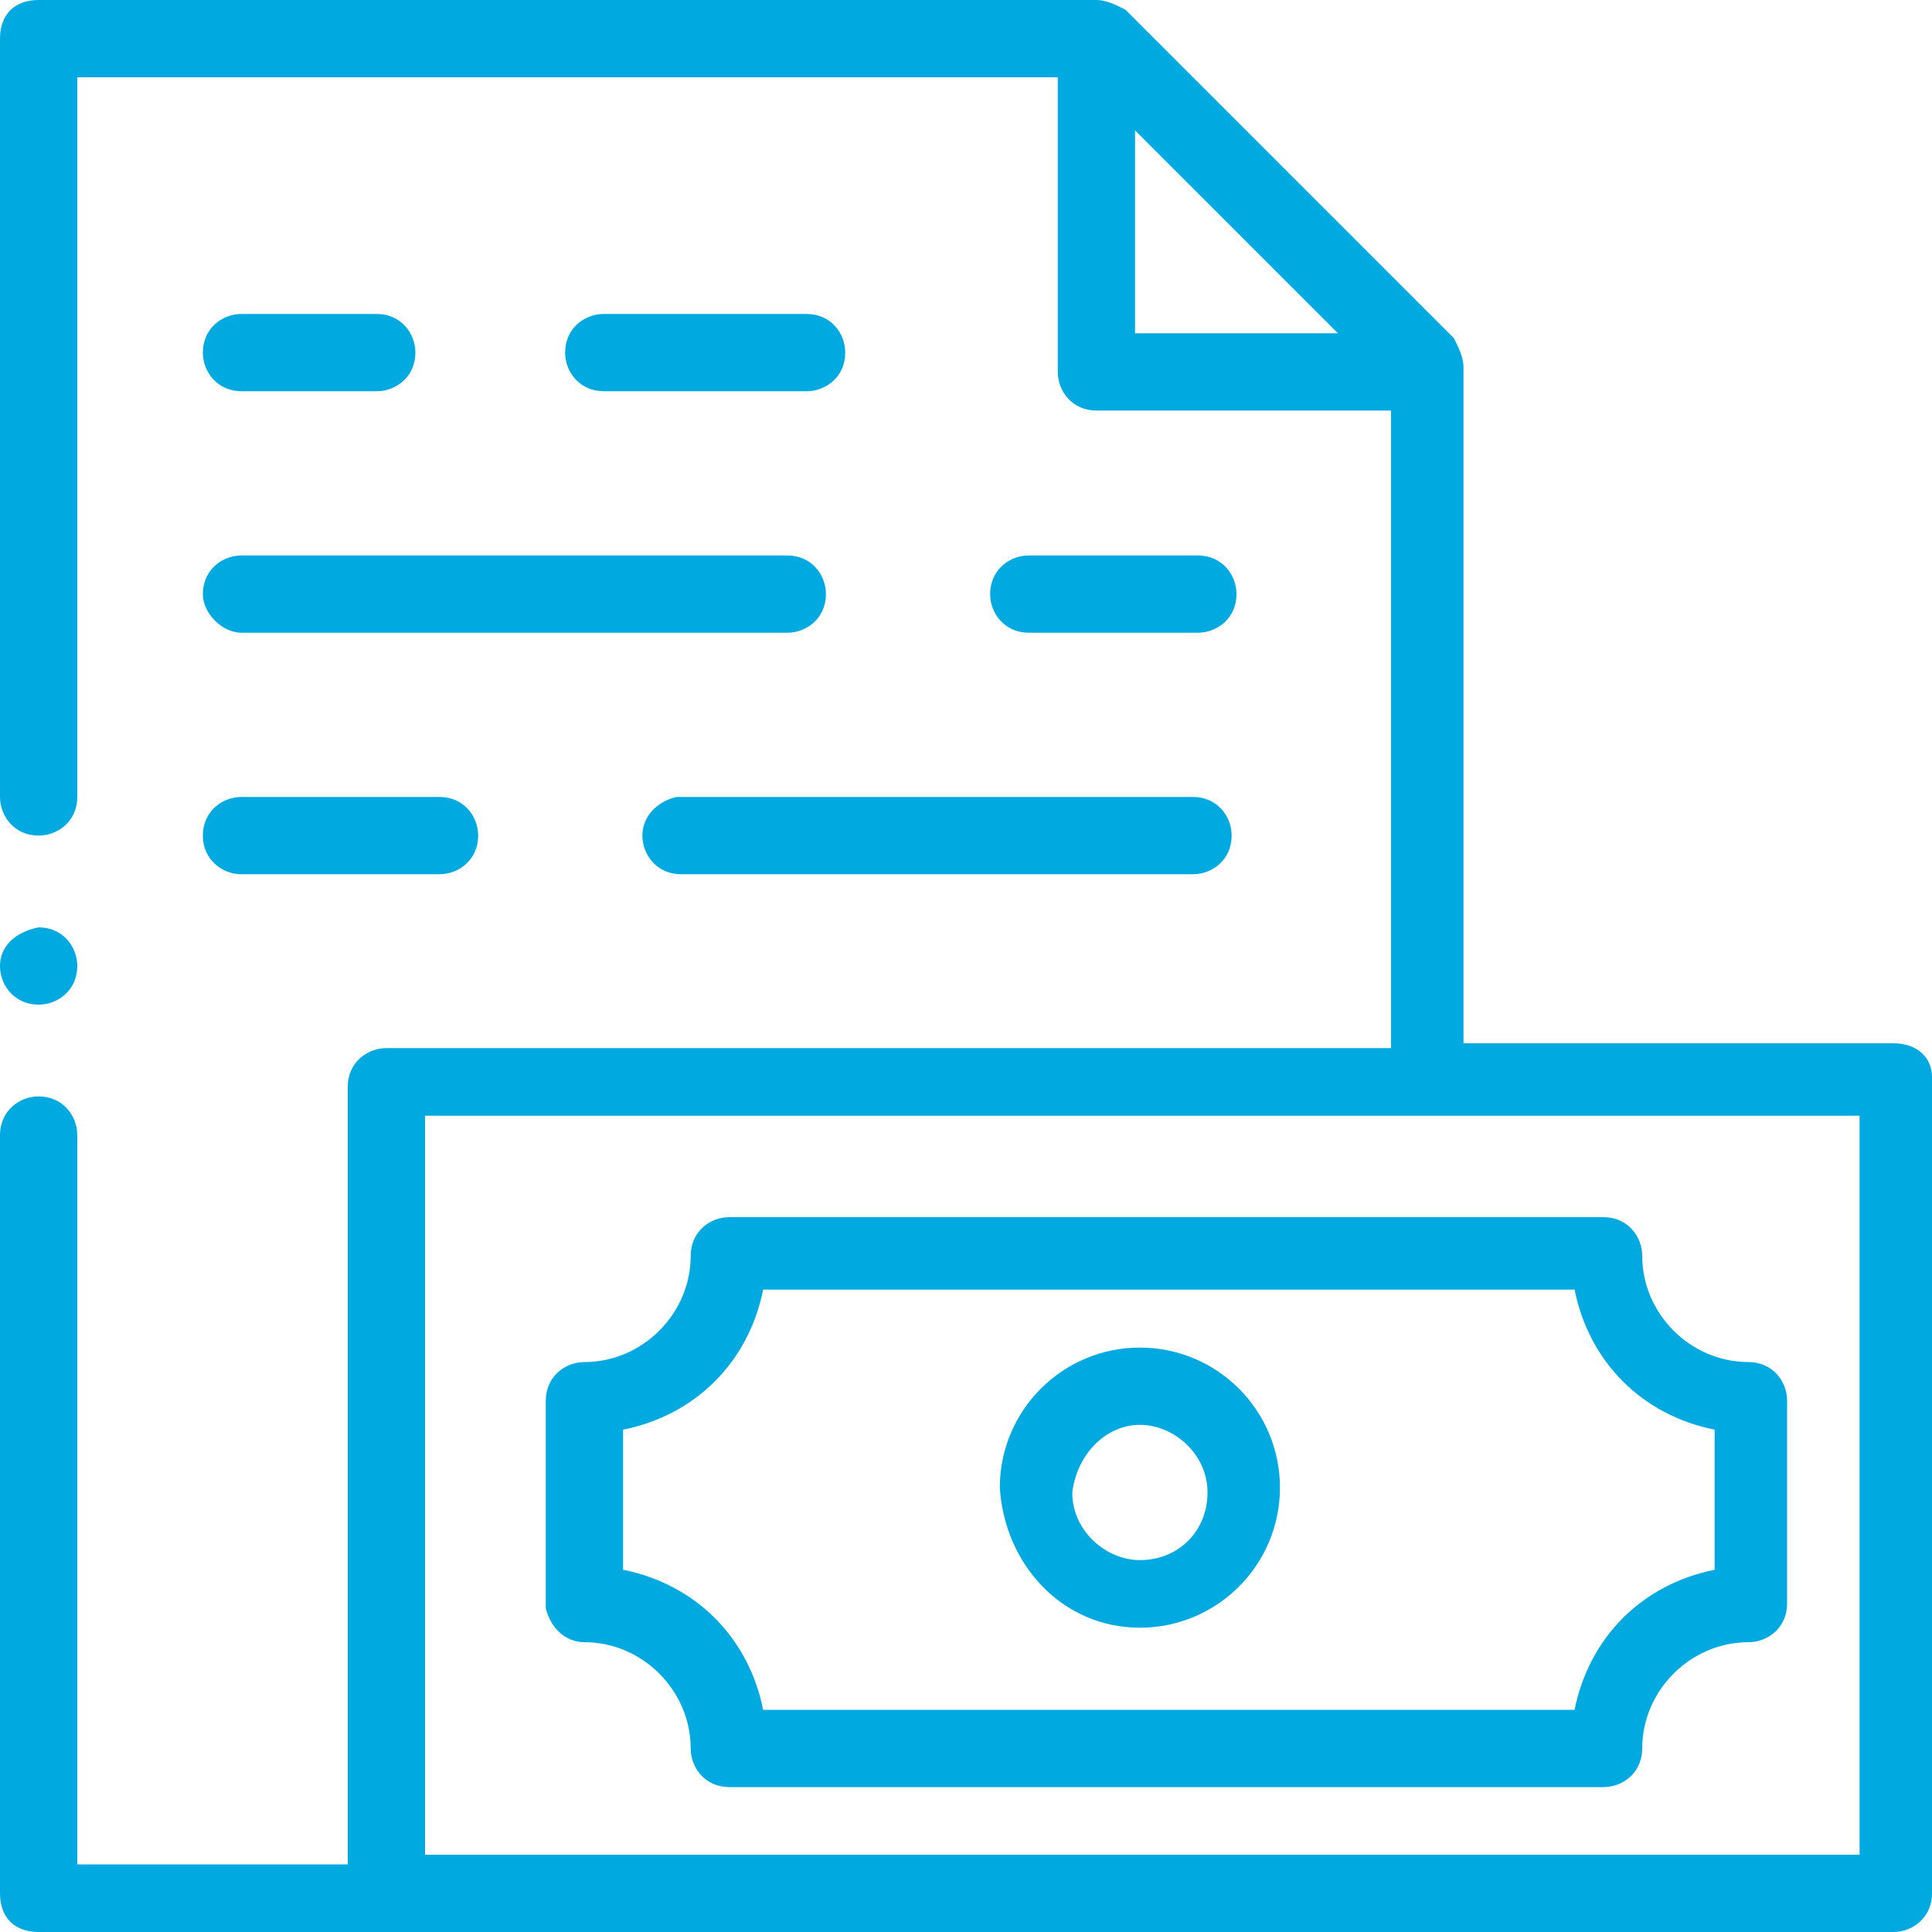 <?xml version="1.0" encoding="utf-8"?>
<!-- Generator: Adobe Illustrator 24.1.0, SVG Export Plug-In . SVG Version: 6.00 Build 0)  -->
<svg version="1.1" id="Layer_1" xmlns="http://www.w3.org/2000/svg" xmlns:xlink="http://www.w3.org/1999/xlink" x="0px" y="0px"
	 viewBox="0 0 40 40" enable-background="new 0 0 40 40" xml:space="preserve">
<g id="Group_6534" transform="translate(-283 -577.178)">
	<g id="XMLID_139_" transform="translate(283 577.178)">
		<path id="XMLID_170_" fill="#00A9E0" d="M39.2,21.6h-8.9V7.6c0-0.2-0.1-0.4-0.2-0.6l0,0l-6.8-6.8C23.1,0.1,22.9,0,22.7,0H0.8
			C0.3,0,0,0.3,0,0.8v15.7c0,0.4,0.3,0.8,0.8,0.8c0.4,0,0.8-0.3,0.8-0.8c0,0,0,0,0,0V1.6h20.3v6.1c0,0.4,0.3,0.8,0.8,0.8l0,0h6.1
			v13.2H8c-0.4,0-0.8,0.3-0.8,0.8l0,0v16.1H1.6V23.5c0-0.4-0.3-0.8-0.8-0.8c-0.4,0-0.8,0.3-0.8,0.8v15.7C0,39.7,0.3,40,0.8,40h38.4
			c0.4,0,0.8-0.3,0.8-0.8V22.3C40,21.9,39.7,21.6,39.2,21.6z M23.5,6.8V2.7l4.2,4.2H23.5z M38.4,38.4H8.8V23.1h29.7V38.4z"/>
		<path id="XMLID_172_" fill="#00A9E0" d="M0.8,20.8c0.4,0,0.8-0.3,0.8-0.8c0-0.4-0.3-0.8-0.8-0.8C0.3,19.3,0,19.6,0,20
			C0,20.4,0.3,20.8,0.8,20.8C0.8,20.8,0.8,20.8,0.8,20.8z"/>
		<path id="XMLID_1014_" fill="#00A9E0" d="M12.1,34c1.2,0,2.2,1,2.2,2.2c0,0.4,0.3,0.8,0.8,0.8h18.1c0.4,0,0.8-0.3,0.8-0.8
			c0-1.2,1-2.2,2.2-2.2c0.4,0,0.8-0.3,0.8-0.8V29c0-0.4-0.3-0.8-0.8-0.8c-1.2,0-2.2-1-2.2-2.2c0-0.4-0.3-0.8-0.8-0.8H15.1
			c-0.4,0-0.8,0.3-0.8,0.8c0,1.2-1,2.2-2.2,2.2c-0.4,0-0.8,0.3-0.8,0.8v4.3C11.4,33.7,11.7,34,12.1,34z M12.9,29.6
			c1.5-0.3,2.6-1.4,2.9-2.9h16.8c0.3,1.5,1.4,2.6,2.9,2.9v2.9c-1.5,0.3-2.6,1.4-2.9,2.9H15.8c-0.3-1.5-1.4-2.6-2.9-2.9L12.9,29.6z"
			/>
		<path id="XMLID_1017_" fill="#00A9E0" d="M23.6,33.7c1.6,0,2.9-1.3,2.9-2.9c0-1.6-1.3-2.9-2.9-2.9c-1.6,0-2.9,1.3-2.9,2.9
			c0,0,0,0,0,0C20.8,32.4,22,33.7,23.6,33.7z M23.6,29.5c0.7,0,1.4,0.6,1.4,1.4s-0.6,1.4-1.4,1.4c-0.7,0-1.4-0.6-1.4-1.4
			C22.3,30.1,22.9,29.5,23.6,29.5L23.6,29.5z"/>
		<path id="XMLID_1018_" fill="#00A9E0" d="M5,18.1h4.1c0.4,0,0.8-0.3,0.8-0.8c0-0.4-0.3-0.8-0.8-0.8H5c-0.4,0-0.8,0.3-0.8,0.8
			C4.2,17.8,4.6,18.1,5,18.1z"/>
		<path id="XMLID_1023_" fill="#00A9E0" d="M13.3,17.3c0,0.4,0.3,0.8,0.8,0.8h0h10.6c0.4,0,0.8-0.3,0.8-0.8c0-0.4-0.3-0.8-0.8-0.8
			H14C13.6,16.6,13.3,16.9,13.3,17.3z"/>
		<path id="XMLID_1024_" fill="#00A9E0" d="M5,8.1h2.8c0.4,0,0.8-0.3,0.8-0.8c0-0.4-0.3-0.8-0.8-0.8c0,0,0,0,0,0H5
			c-0.4,0-0.8,0.3-0.8,0.8C4.2,7.7,4.5,8.1,5,8.1C5,8.1,5,8.1,5,8.1z"/>
		<path id="XMLID_1025_" fill="#00A9E0" d="M16.7,8.1c0.4,0,0.8-0.3,0.8-0.8c0-0.4-0.3-0.8-0.8-0.8h-4.2c-0.4,0-0.8,0.3-0.8,0.8
			c0,0.4,0.3,0.8,0.8,0.8c0,0,0,0,0,0H16.7z"/>
		<path id="XMLID_1026_" fill="#00A9E0" d="M5,13.1h11.3c0.4,0,0.8-0.3,0.8-0.8c0-0.4-0.3-0.8-0.8-0.8H5c-0.4,0-0.8,0.3-0.8,0.8
			C4.2,12.7,4.6,13.1,5,13.1z"/>
		<path id="XMLID_1027_" fill="#00A9E0" d="M24.8,13.1c0.4,0,0.8-0.3,0.8-0.8c0-0.4-0.3-0.8-0.8-0.8h-3.5c-0.4,0-0.8,0.3-0.8,0.8
			c0,0.4,0.3,0.8,0.8,0.8H24.8z"/>
	</g>
</g>
</svg>
